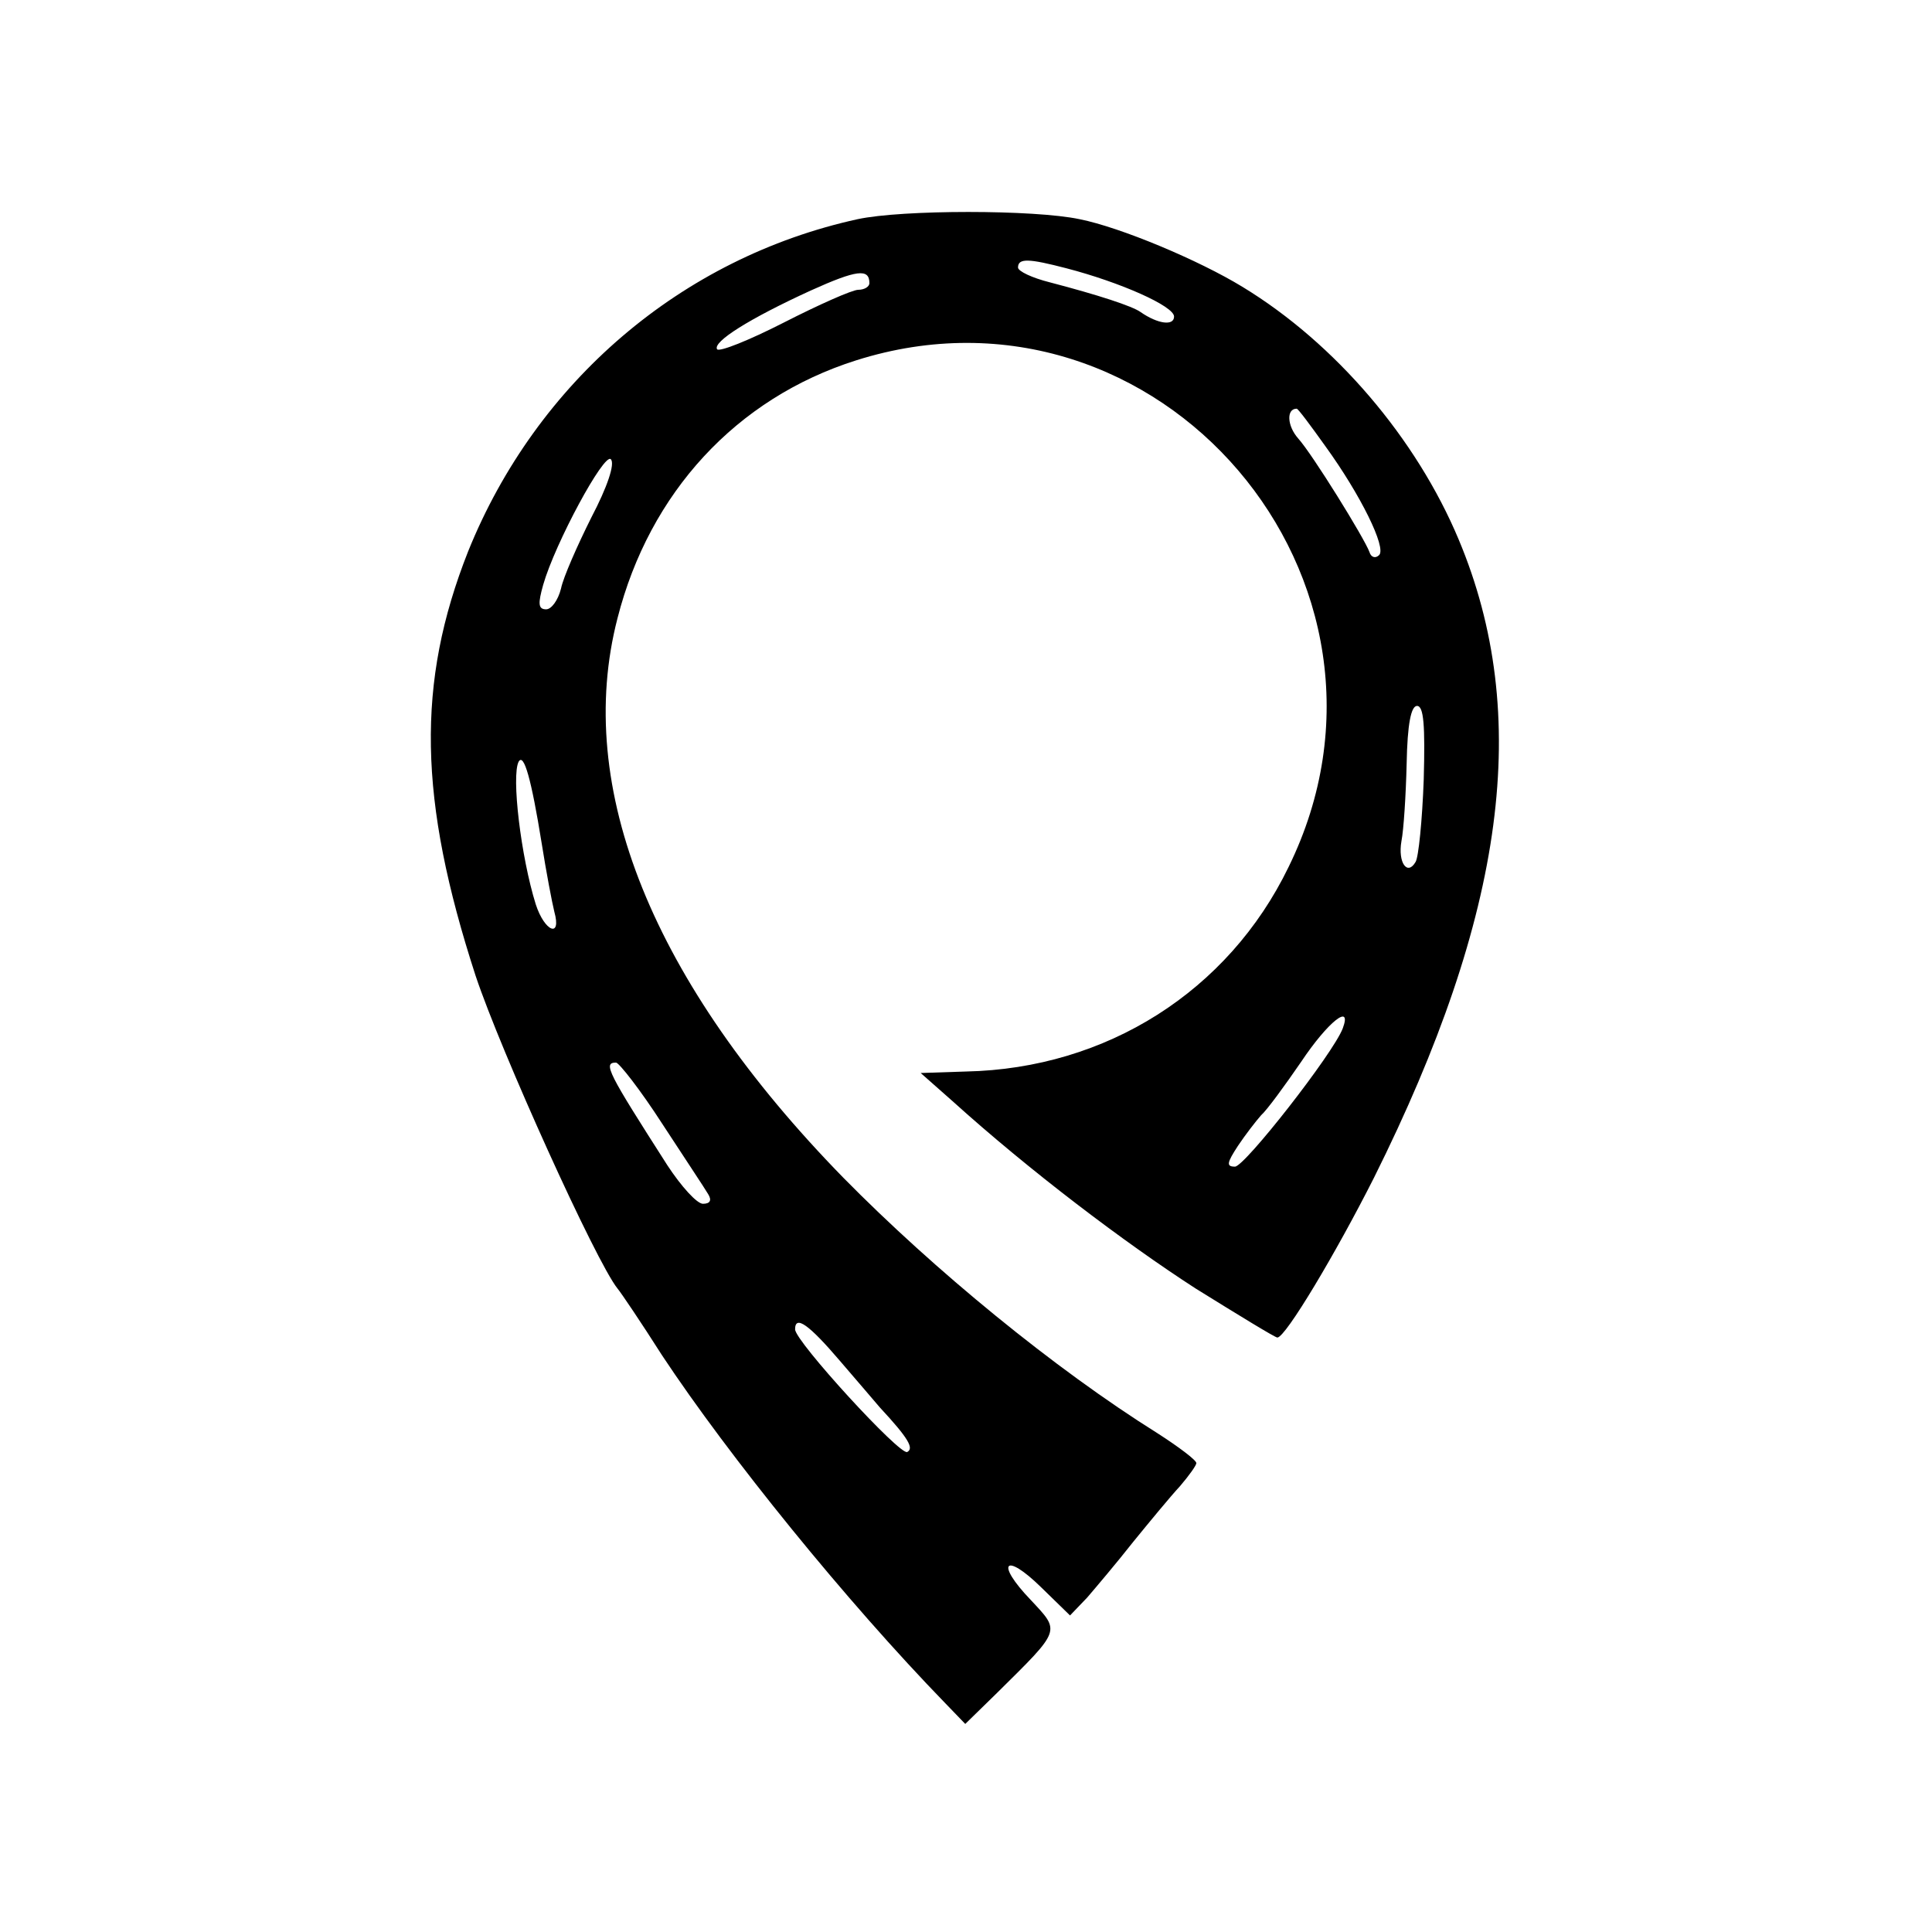 <?xml version="1.0" standalone="no"?>
<!DOCTYPE svg PUBLIC "-//W3C//DTD SVG 20010904//EN"
 "http://www.w3.org/TR/2001/REC-SVG-20010904/DTD/svg10.dtd">
<svg version="1.0" xmlns="http://www.w3.org/2000/svg"
 width="260pt" height="260pt" viewBox="0 0 260 260"
 preserveAspectRatio="xMidYMid meet">
<g transform="translate(0,260) scale(0.1,-0.1)"
fill="#000000" stroke="none">
<path d="M1154 2305 c-237 -52 -432 -219 -524 -447 -70 -177 -67 -334 10 -571
34 -102 162 -385 191 -421 5 -6 32 -46 60 -90 90 -136 248 -331 381 -468 l27
-28 43 42 c87 86 85 82 45 125 -48 50 -35 65 14 17 l39 -38 23 24 c12 14 40
47 62 75 22 27 50 61 63 75 12 14 22 28 22 31 0 4 -24 22 -52 40 -139 87 -301
220 -423 344 -257 263 -363 525 -304 753 43 169 160 296 321 347 407 129 771
-297 582 -682 -81 -167 -245 -271 -434 -275 l-61 -2 43 -38 c103 -93 231 -190
327 -252 58 -36 107 -66 110 -66 11 0 79 114 130 215 177 355 213 623 114 859
-57 136 -166 264 -291 340 -59 36 -164 80 -219 91 -61 13 -239 13 -299 0z
m281 -66 c73 -19 145 -51 145 -65 0 -13 -22 -10 -45 6 -11 8 -57 23 -122 40
-24 6 -43 15 -43 20 0 13 15 12 65 -1z m-265 -20 c0 -5 -7 -9 -15 -9 -8 0 -53
-20 -100 -44 -47 -24 -87 -40 -90 -36 -6 10 43 41 126 79 62 28 79 30 79 10z
m614 -220 c47 -65 82 -136 72 -146 -5 -5 -11 -3 -13 4 -7 19 -77 132 -96 153
-15 17 -16 40 -2 40 2 0 19 -23 39 -51z m-988 -95 c-19 -38 -38 -81 -41 -96
-4 -16 -13 -28 -20 -28 -11 0 -11 8 -4 33 16 56 82 178 91 169 6 -6 -5 -38
-26 -78z m1120 -353 c-2 -55 -7 -105 -11 -111 -11 -19 -24 -1 -19 28 3 15 6
62 7 104 1 54 6 78 14 78 9 0 11 -26 9 -99z m-1187 -86 c6 -38 14 -80 17 -92
10 -36 -13 -27 -25 10 -20 64 -33 173 -23 192 7 12 17 -23 31 -110z m1078
-249 c-13 -34 -132 -186 -145 -186 -12 0 -11 5 4 28 10 15 24 33 31 41 8 7 32
40 54 72 36 54 69 80 56 45z m-916 -128 c30 -46 58 -88 62 -95 5 -8 3 -13 -7
-13 -8 0 -29 23 -48 52 -80 125 -87 138 -69 138 4 0 33 -37 62 -82z m239 -319
c24 -28 49 -57 54 -63 39 -42 46 -55 37 -60 -9 -6 -151 149 -151 165 0 20 19
6 60 -42z"/>
</g>
</svg>

